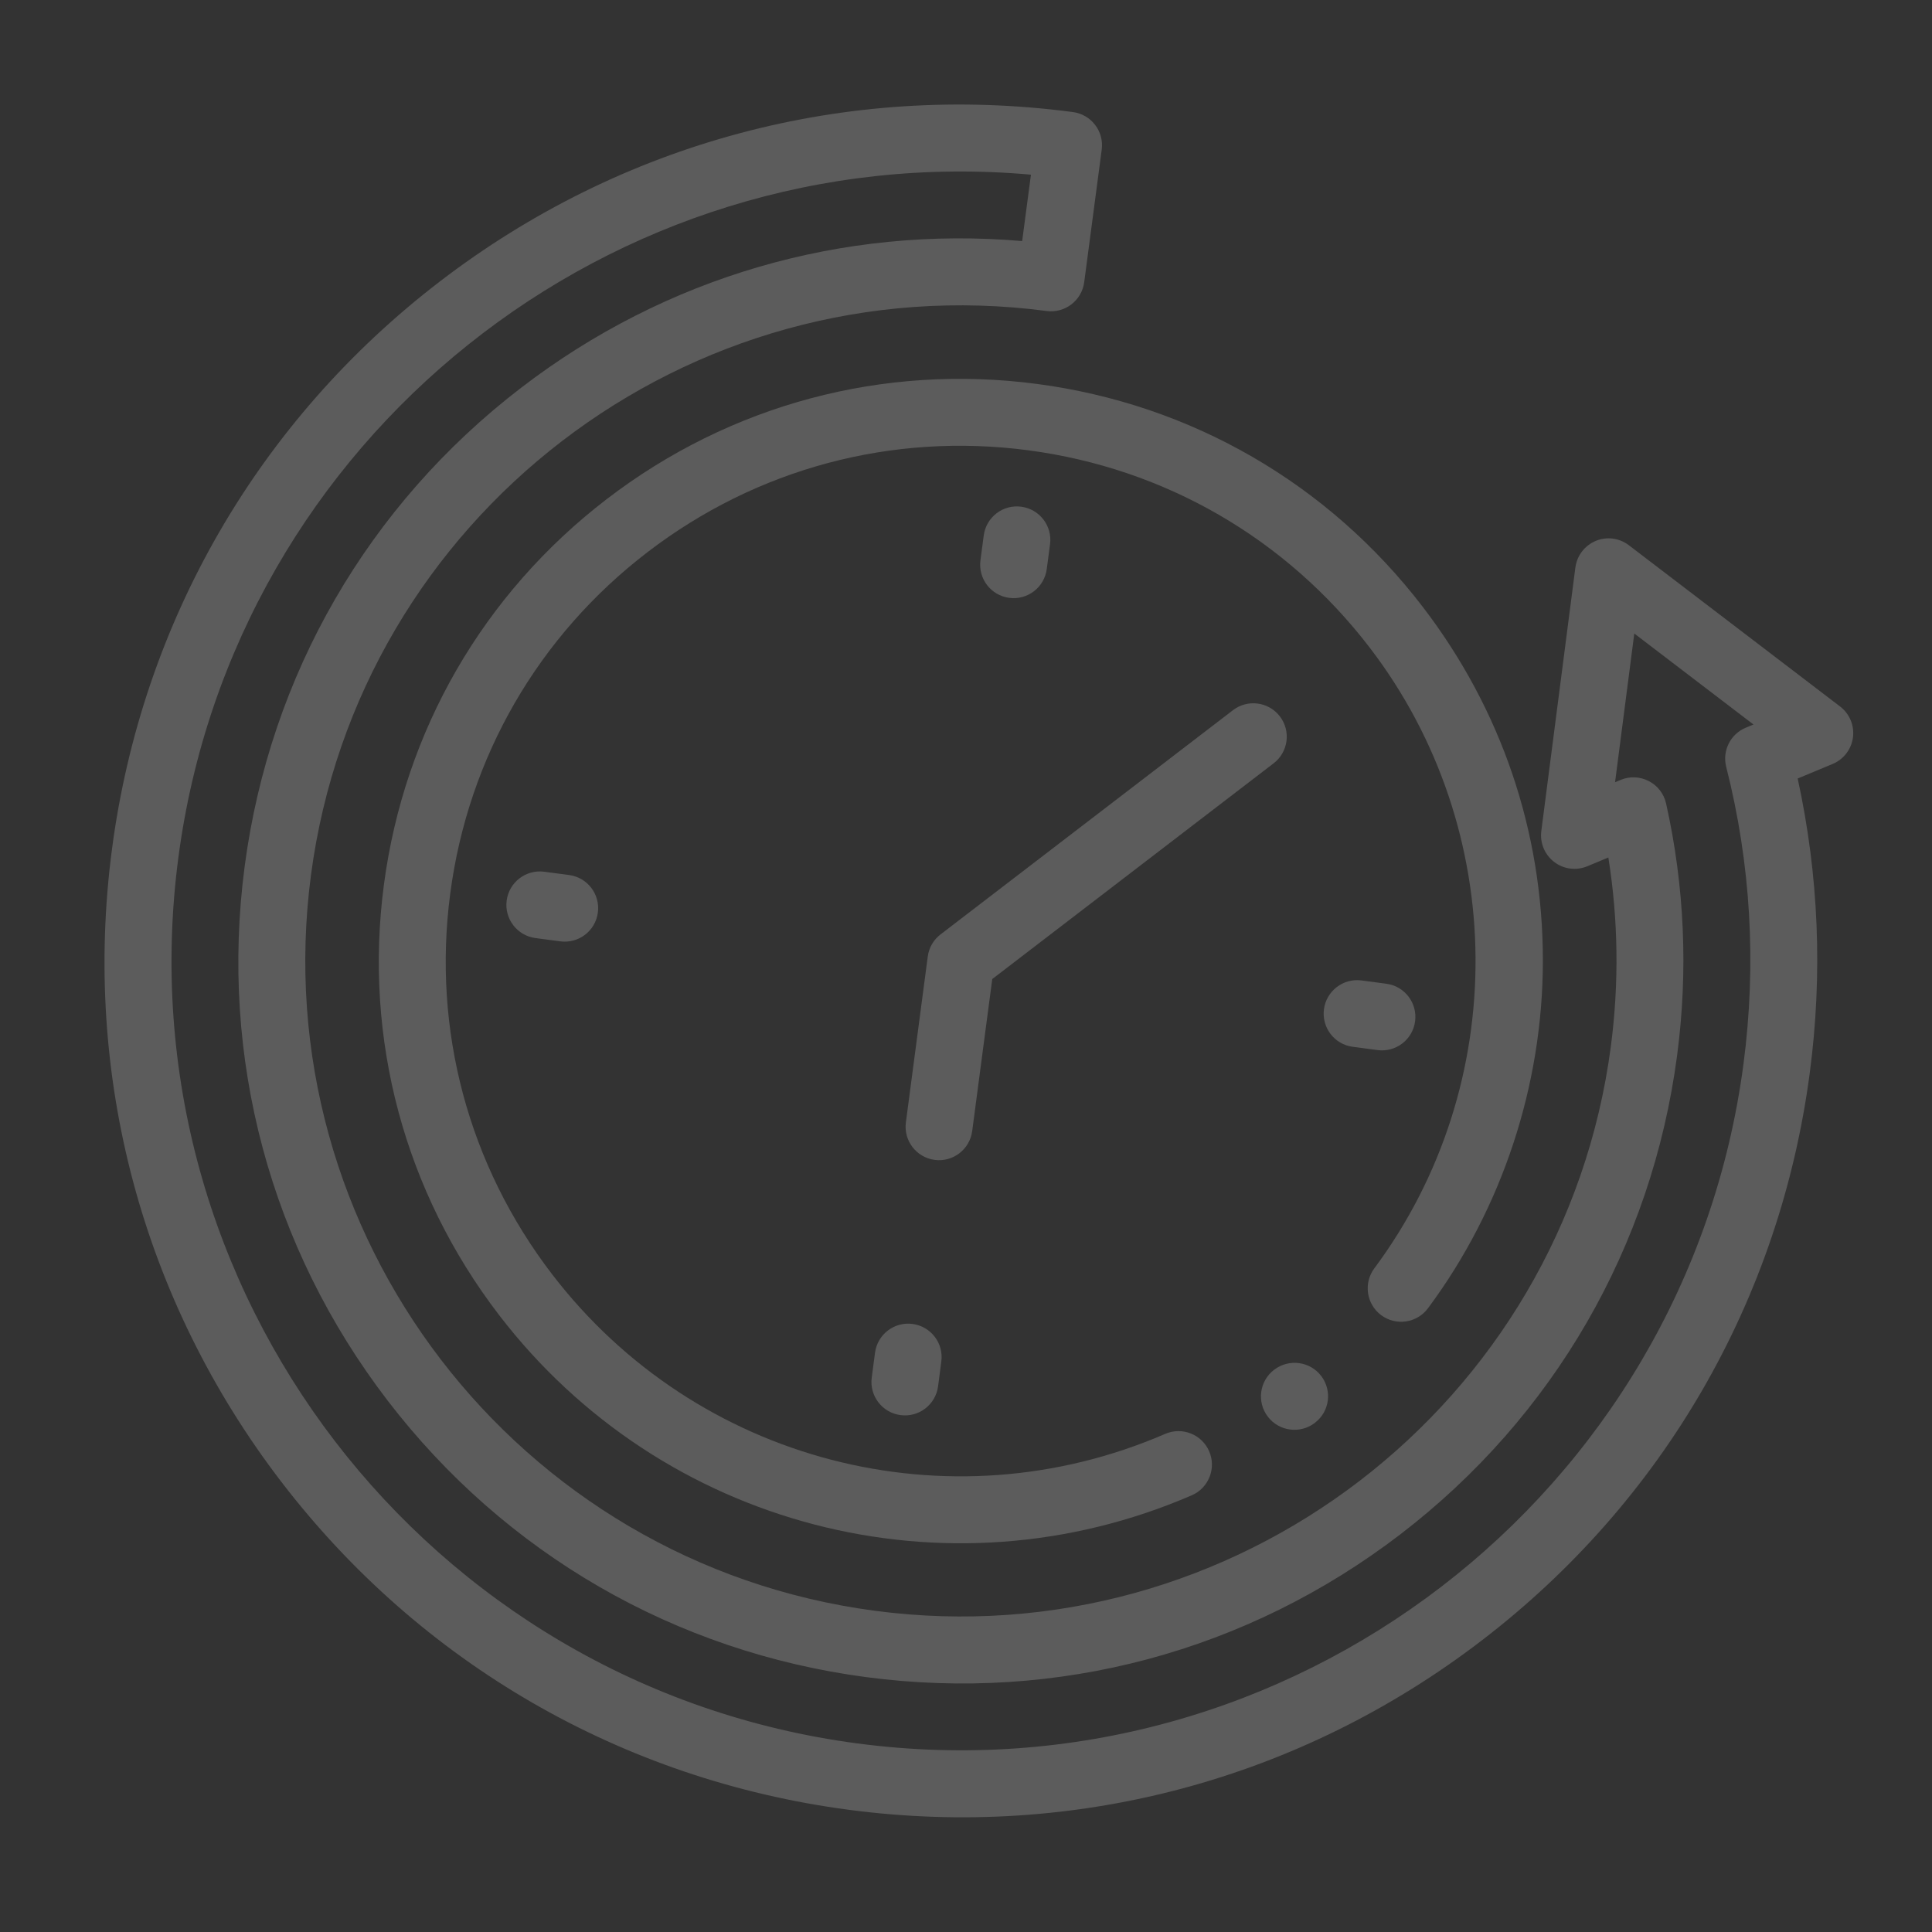 <?xml version="1.0" encoding="UTF-8"?> <svg xmlns="http://www.w3.org/2000/svg" width="44" height="44" viewBox="0 0 44 44" fill="none"><rect x="0" y="0" width="44" height="44" fill="#333333" stroke="none"/> <g opacity="0.2" clip-path="url(#clip0)"> <path d="M33.749 37.358C37.883 34.189 40.534 29.6 41.216 24.436C41.514 22.181 41.421 19.929 40.941 17.73L41.738 17.398C41.988 17.294 42.164 17.064 42.2 16.795C42.2 16.794 42.2 16.794 42.2 16.793C42.235 16.523 42.123 16.255 41.907 16.09L37.096 12.417C36.88 12.252 36.592 12.214 36.341 12.319C36.09 12.424 35.914 12.654 35.879 12.922L35.878 12.924L35.102 18.927C35.068 19.198 35.179 19.465 35.396 19.631C35.612 19.796 35.9 19.833 36.151 19.728L36.629 19.529C36.856 20.95 36.875 22.396 36.685 23.838C35.608 31.999 28.091 37.763 19.93 36.685C11.768 35.608 6.005 28.092 7.082 19.931C8.159 11.769 15.676 6.006 23.837 7.083C24.254 7.138 24.637 6.844 24.692 6.427L25.091 3.407C25.146 2.99 24.852 2.607 24.435 2.552C19.271 1.87 14.151 3.24 10.018 6.41C5.885 9.579 3.233 14.169 2.551 19.332C1.87 24.496 3.24 29.617 6.409 33.75C9.579 37.883 14.168 40.535 19.332 41.217C24.496 41.898 29.616 40.528 33.749 37.358ZM4.062 19.532C5.325 9.958 13.948 3.124 23.479 3.978L23.279 5.49C19.181 5.137 15.157 6.308 11.872 8.828C8.384 11.502 6.147 15.374 5.572 19.731C4.997 24.088 6.153 28.408 8.827 31.896C11.501 35.383 15.374 37.621 19.731 38.196C24.088 38.771 28.408 37.615 31.895 34.941C35.383 32.266 37.62 28.394 38.195 24.037C38.449 22.112 38.365 20.182 37.944 18.299C37.895 18.079 37.752 17.892 37.551 17.789C37.351 17.685 37.116 17.675 36.908 17.762L36.782 17.814L37.22 14.428L39.934 16.5L39.758 16.573C39.409 16.718 39.22 17.098 39.313 17.464C39.875 19.676 40.007 21.954 39.706 24.236C38.408 34.064 29.358 41.003 19.531 39.706C9.704 38.409 2.764 29.359 4.062 19.532Z" fill="white"></path> <path d="M29.949 32.401C30.282 32.146 30.344 31.67 30.089 31.336C29.834 31.002 29.355 30.939 29.02 31.194C29.019 31.194 29.015 31.198 29.014 31.198C28.848 31.326 28.749 31.509 28.724 31.701C28.698 31.894 28.746 32.097 28.874 32.264C29.129 32.598 29.608 32.661 29.943 32.407C29.943 32.406 29.948 32.402 29.949 32.401Z" fill="white"></path> <path d="M31.455 29.952C31.793 30.203 32.27 30.133 32.521 29.795C34.209 27.528 35.138 24.715 35.138 21.875C35.138 18.939 34.191 16.154 32.401 13.819C30.247 11.01 27.127 9.208 23.618 8.744C20.108 8.281 16.628 9.212 13.818 11.367C11.009 13.521 9.207 16.64 8.743 20.15C8.28 23.66 9.211 27.14 11.366 29.949C15.072 34.783 21.559 36.471 27.142 34.054C27.528 33.887 27.705 33.438 27.538 33.052C27.371 32.666 26.922 32.488 26.536 32.656C21.596 34.794 15.855 33.3 12.575 29.022C10.668 26.536 9.844 23.456 10.254 20.349C10.664 17.243 12.259 14.482 14.745 12.576C17.232 10.669 20.312 9.845 23.418 10.255C26.525 10.665 29.285 12.26 31.192 14.746C34.369 18.889 34.412 24.703 31.299 28.886C31.048 29.223 31.118 29.7 31.455 29.952Z" fill="white"></path> <path d="M30.807 23.84L31.374 23.915C31.791 23.97 32.173 23.676 32.228 23.259C32.283 22.842 31.99 22.459 31.573 22.404L31.007 22.329C30.59 22.274 30.207 22.568 30.152 22.985C30.097 23.402 30.39 23.785 30.807 23.84Z" fill="white"></path> <path d="M12.961 19.928L12.394 19.853C11.977 19.798 11.594 20.092 11.539 20.509C11.484 20.926 11.778 21.309 12.195 21.364L12.761 21.439C13.178 21.494 13.561 21.2 13.616 20.783C13.671 20.366 13.378 19.983 12.961 19.928Z" fill="white"></path> <path d="M20.783 30.152C20.366 30.097 19.983 30.39 19.928 30.807L19.853 31.374C19.798 31.791 20.092 32.173 20.509 32.228C20.926 32.284 21.309 31.99 21.364 31.573L21.438 31.007C21.494 30.59 21.2 30.207 20.783 30.152Z" fill="white"></path> <path d="M23.914 12.394C23.969 11.977 23.675 11.595 23.259 11.54C22.841 11.484 22.459 11.778 22.404 12.195L22.329 12.761C22.274 13.178 22.567 13.561 22.984 13.616C23.401 13.671 23.784 13.378 23.839 12.961L23.914 12.394Z" fill="white"></path> <path d="M21.286 26.416C21.703 26.471 22.086 26.177 22.141 25.76L22.598 22.297L29.007 17.383C29.341 17.127 29.404 16.648 29.148 16.315C28.892 15.981 28.414 15.918 28.08 16.174L21.421 21.28C21.26 21.403 21.155 21.584 21.129 21.785L20.631 25.561C20.576 25.978 20.869 26.36 21.286 26.416Z" fill="white"></path> </g> <defs> <clipPath id="clip0"> <rect width="39" height="39" fill="white" transform="translate(43.768 5.104) rotate(97.519)"></rect> </clipPath> </defs> </svg> 